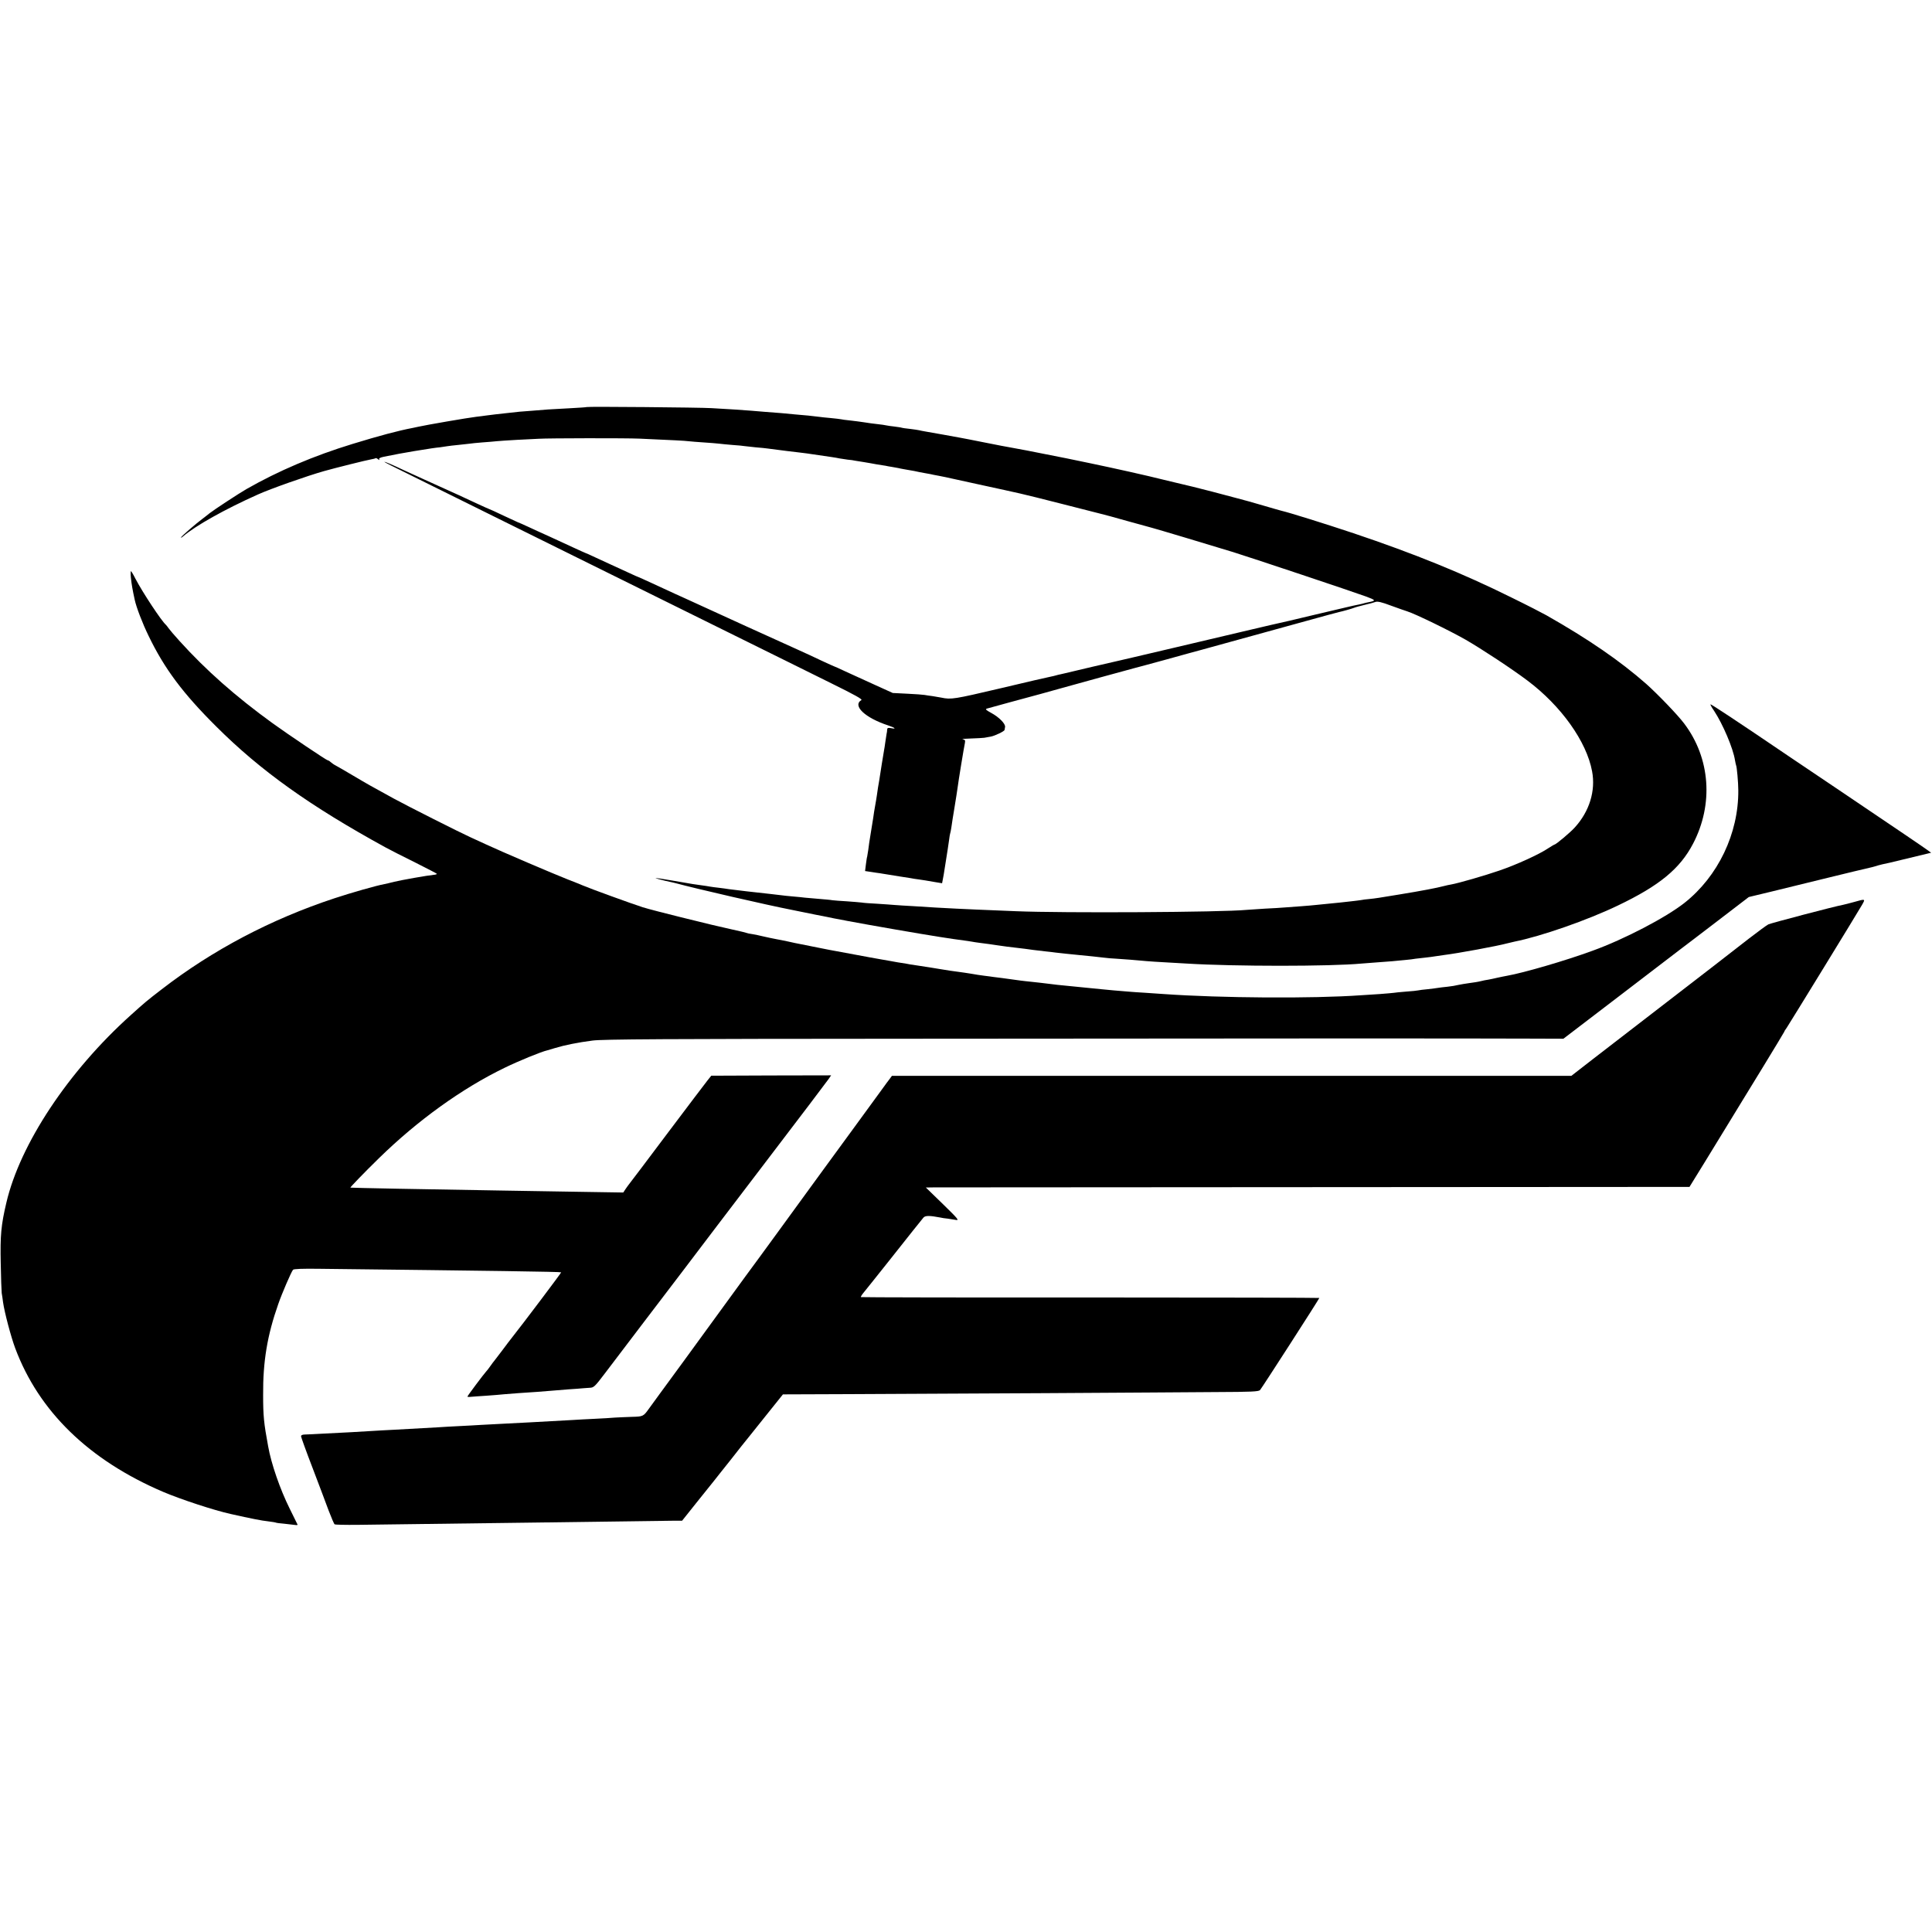 <?xml version="1.0" standalone="no"?>
<!DOCTYPE svg PUBLIC "-//W3C//DTD SVG 20010904//EN"
 "http://www.w3.org/TR/2001/REC-SVG-20010904/DTD/svg10.dtd">
<svg version="1.0" xmlns="http://www.w3.org/2000/svg"
 width="1583pt" height="1583pt" viewBox="0 0 1583 1583"
 preserveAspectRatio="xMidYMid meet">
<g transform="translate(0,1583) scale(0.1,-0.1)"
fill="#000000" stroke="none">
<path d="M4808 12495 c-2 -2 -64 -6 -138 -10 -74 -4 -155 -8 -180 -10 -25 -2
-81 -6 -125 -10 -78 -5 -143 -11 -215 -20 -19 -2 -60 -7 -90 -10 -30 -4 -66
-8 -80 -10 -14 -2 -49 -7 -78 -10 -69 -8 -416 -68 -472 -81 -14 -3 -35 -8 -47
-10 -121 -23 -274 -64 -493 -131 -318 -97 -611 -222 -870 -370 -58 -33 -267
-170 -301 -197 -14 -12 -41 -32 -59 -46 -54 -40 -168 -139 -176 -152 -4 -7 4
-4 17 8 102 87 341 221 609 341 106 48 401 152 545 193 92 26 353 91 385 96
19 3 37 8 39 10 2 2 11 -2 19 -9 11 -8 14 -8 9 0 -5 7 9 15 40 21 50 11 196
38 248 46 129 21 175 28 210 31 22 3 49 7 60 9 11 2 54 7 95 11 41 4 82 9 91
10 8 2 53 6 100 10 46 3 100 8 119 10 19 2 94 7 165 11 72 3 153 8 180 9 77 5
718 6 825 1 290 -13 368 -17 400 -21 19 -2 76 -7 125 -10 50 -3 106 -8 125
-10 19 -3 71 -7 114 -11 44 -3 87 -7 95 -9 9 -1 50 -6 91 -10 41 -3 86 -8 100
-10 14 -2 84 -11 155 -20 72 -8 146 -18 165 -20 32 -5 107 -16 205 -30 22 -3
50 -8 63 -11 12 -2 42 -7 66 -10 24 -2 53 -6 64 -9 11 -2 42 -7 69 -11 26 -5
50 -9 53 -9 3 -1 28 -5 55 -10 28 -4 59 -9 70 -11 11 -3 36 -7 55 -10 19 -3
42 -7 50 -9 8 -2 31 -7 50 -10 19 -3 55 -9 80 -14 25 -6 63 -13 85 -17 22 -4
45 -8 50 -9 6 -2 37 -8 70 -14 33 -6 78 -16 100 -21 22 -5 117 -26 210 -46 94
-20 195 -42 225 -49 30 -7 89 -20 130 -29 41 -9 198 -48 350 -87 151 -39 291
-74 310 -79 19 -4 118 -31 220 -60 102 -28 192 -53 200 -55 25 -6 503 -149
665 -199 169 -53 968 -320 1089 -364 81 -30 82 -34 16 -47 -12 -2 -29 -6 -38
-9 -9 -3 -28 -7 -42 -10 -14 -2 -56 -12 -95 -21 -38 -9 -77 -18 -85 -20 -8 -2
-46 -11 -85 -20 -38 -9 -77 -18 -85 -20 -8 -2 -55 -13 -105 -25 -49 -12 -97
-23 -105 -25 -55 -12 -259 -59 -325 -75 -83 -20 -589 -139 -615 -145 -15 -3
-117 -27 -345 -81 -60 -14 -117 -27 -125 -29 -16 -3 -402 -93 -432 -101 -10
-2 -27 -6 -39 -9 -11 -2 -28 -6 -37 -9 -9 -3 -28 -7 -42 -10 -14 -2 -200 -45
-414 -96 -379 -89 -403 -93 -483 -76 -11 2 -43 8 -70 12 -26 3 -57 8 -68 10
-11 2 -74 7 -140 10 l-120 6 -150 68 c-83 38 -190 87 -239 109 -48 23 -89 41
-91 41 -2 0 -48 21 -102 46 -54 26 -145 68 -203 94 -108 48 -710 322 -835 380
-38 18 -113 51 -165 75 -52 24 -139 64 -193 89 -55 25 -100 46 -102 46 -2 0
-43 18 -92 41 -48 22 -108 50 -133 61 -25 11 -83 38 -128 59 -46 22 -85 39
-87 39 -2 0 -47 21 -102 46 -54 25 -141 65 -193 89 -52 23 -130 59 -173 79
-43 20 -80 36 -82 36 -1 0 -55 25 -119 55 -63 30 -117 55 -120 55 -2 0 -46 20
-98 44 -51 24 -120 56 -153 71 -178 80 -397 180 -445 202 -99 47 -160 73 -160
68 0 -2 82 -44 183 -93 100 -49 423 -209 717 -355 294 -146 717 -355 940 -465
223 -110 666 -329 985 -487 319 -158 697 -344 839 -415 189 -93 255 -130 244
-136 -76 -46 30 -146 220 -208 57 -19 70 -32 22 -22 -24 4 -30 2 -31 -12 0 -9
-2 -26 -5 -37 -2 -11 -6 -40 -10 -65 -3 -25 -8 -54 -10 -65 -2 -11 -11 -63
-19 -115 -19 -123 -26 -168 -31 -193 -2 -12 -6 -39 -9 -62 -3 -22 -10 -62 -15
-90 -5 -27 -12 -70 -15 -95 -4 -25 -13 -83 -21 -130 -8 -47 -17 -107 -20 -135
-4 -27 -8 -52 -9 -55 -2 -3 -6 -31 -10 -61 l-7 -56 54 -8 c29 -5 60 -9 68 -10
8 -2 33 -5 55 -9 22 -4 69 -11 105 -17 36 -5 76 -12 90 -14 14 -3 45 -8 70
-11 25 -3 77 -12 117 -19 l72 -12 5 26 c6 27 7 36 26 156 6 39 13 81 15 95 2
14 7 48 11 75 3 28 8 52 9 55 2 3 6 26 10 50 3 25 15 99 26 165 11 66 22 138
25 160 6 50 52 331 60 367 4 22 1 27 -18 31 -13 2 18 5 67 6 50 2 99 4 110 6
11 2 36 7 55 10 34 7 109 43 111 54 0 3 2 14 4 24 5 26 -49 81 -114 116 -42
23 -50 30 -35 35 11 3 96 26 189 52 207 56 323 87 395 108 110 31 605 167 622
171 10 2 131 35 270 73 139 39 262 72 273 75 22 6 463 127 860 237 143 40 267
73 276 75 29 6 104 27 124 35 11 5 50 15 86 24 36 8 76 19 89 24 17 6 50 -1
129 -31 58 -21 117 -42 131 -46 67 -21 350 -159 478 -232 129 -74 384 -242
507 -335 277 -208 485 -500 530 -744 30 -160 -22 -328 -141 -459 -35 -40 -156
-141 -167 -141 -3 0 -26 -14 -51 -30 -72 -49 -260 -135 -401 -183 -119 -41
-333 -103 -395 -114 -14 -2 -41 -8 -60 -13 -56 -15 -181 -39 -365 -69 -170
-28 -194 -32 -245 -37 -25 -2 -56 -6 -70 -9 -14 -2 -50 -7 -80 -10 -30 -3 -71
-8 -90 -10 -19 -2 -64 -7 -100 -10 -36 -3 -81 -8 -100 -10 -19 -2 -71 -7 -115
-10 -44 -3 -105 -8 -135 -10 -30 -3 -104 -7 -165 -10 -60 -4 -128 -8 -150 -10
-201 -20 -1509 -27 -1890 -11 -340 14 -369 15 -490 21 -66 3 -142 7 -170 9
-27 2 -106 7 -175 11 -69 4 -141 8 -160 10 -19 2 -82 6 -140 10 -58 3 -116 7
-130 10 -14 2 -68 6 -120 10 -52 3 -106 7 -120 9 -14 3 -63 7 -110 11 -47 4
-98 8 -115 10 -16 2 -61 7 -100 10 -38 3 -81 8 -95 10 -14 2 -52 6 -85 10 -92
9 -317 36 -345 40 -14 3 -50 7 -80 11 -30 3 -64 8 -75 10 -11 2 -40 7 -65 10
-54 7 -69 9 -240 39 -74 13 -136 22 -138 21 -2 -2 32 -12 75 -22 43 -9 83 -19
88 -20 165 -45 752 -180 953 -219 15 -3 95 -19 177 -36 83 -17 161 -32 175
-35 14 -2 59 -11 100 -19 185 -35 607 -108 755 -131 28 -4 57 -9 65 -10 15 -3
74 -11 140 -20 19 -2 46 -7 60 -9 14 -3 43 -7 65 -10 55 -7 115 -15 145 -20
59 -9 108 -15 153 -20 26 -3 60 -7 75 -9 31 -5 96 -13 167 -21 28 -3 66 -7 85
-10 43 -5 116 -13 190 -20 92 -9 143 -14 200 -21 30 -4 78 -8 105 -9 52 -3
180 -13 251 -20 23 -2 93 -7 155 -10 63 -4 141 -8 174 -10 389 -24 1173 -24
1430 0 28 2 86 7 130 10 44 3 98 7 120 9 22 2 69 7 105 10 36 3 76 8 90 11 14
2 50 6 80 9 30 3 64 8 76 10 12 2 45 7 75 11 108 13 436 73 524 97 22 5 47 11
55 13 216 43 598 176 847 296 339 162 508 301 615 506 169 323 142 701 -72
984 -52 70 -217 241 -311 325 -215 189 -472 366 -819 563 -30 17 -158 83 -285
145 -397 197 -795 359 -1295 527 -237 79 -525 169 -590 184 -8 2 -76 21 -150
43 -74 22 -171 49 -215 60 -44 12 -134 35 -200 53 -102 27 -222 56 -300 74
-11 3 -56 13 -100 24 -130 33 -417 97 -605 136 -208 43 -180 38 -365 74 -159
32 -163 32 -265 51 -36 6 -141 26 -235 45 -93 19 -183 36 -200 39 -33 7 -230
41 -285 51 -19 3 -42 8 -50 10 -8 2 -42 7 -75 11 -33 3 -62 8 -65 9 -3 2 -30
6 -60 10 -30 3 -62 8 -70 10 -8 2 -40 7 -70 10 -30 3 -80 10 -110 15 -30 5
-82 11 -115 15 -33 3 -67 8 -75 10 -8 2 -46 6 -85 10 -38 3 -81 8 -95 10 -33
5 -132 15 -200 20 -30 3 -77 7 -105 10 -27 2 -86 7 -130 10 -44 4 -98 8 -120
10 -22 2 -85 6 -140 10 -55 3 -138 8 -185 11 -95 6 -1017 14 -1022 9z"/>
<path d="M1073 11093 c5 -50 13 -96 31 -178 13 -61 64 -194 113 -294 130 -270
282 -473 557 -746 361 -360 767 -650 1386 -989 36 -20 145 -75 242 -123 97
-49 177 -90 178 -93 0 -3 -12 -7 -26 -8 -47 -4 -267 -43 -324 -57 -30 -8 -66
-16 -80 -19 -63 -11 -276 -72 -409 -116 -521 -172 -999 -424 -1416 -746 -126
-97 -135 -105 -254 -212 -512 -460 -907 -1057 -1019 -1537 -43 -182 -51 -268
-46 -495 2 -118 6 -228 8 -245 3 -16 8 -50 11 -75 12 -84 65 -284 99 -375 194
-520 605 -919 1213 -1179 149 -63 414 -150 553 -181 169 -38 256 -55 305 -60
33 -4 63 -9 66 -11 3 -2 34 -6 70 -9 35 -4 74 -8 87 -10 13 -2 22 -1 20 3 -2
4 -31 63 -65 132 -78 157 -151 367 -176 510 -35 189 -41 249 -41 420 -2 274
34 490 124 745 30 87 106 263 121 281 6 7 77 10 216 8 1405 -16 1977 -24 1981
-29 3 -2 -308 -415 -411 -545 -7 -8 -39 -51 -72 -95 -33 -44 -62 -82 -65 -85
-3 -3 -17 -21 -30 -40 -13 -19 -30 -41 -37 -48 -18 -19 -153 -199 -153 -205 0
-3 12 -4 28 -2 15 1 72 6 127 9 55 4 120 9 145 12 25 2 77 6 115 9 100 6 234
16 275 20 19 2 80 7 135 11 55 3 109 8 120 9 11 1 36 3 56 4 34 1 42 8 126
119 48 64 190 250 313 412 123 162 267 351 320 420 52 69 178 235 280 369 102
134 262 344 355 466 363 476 541 711 563 742 l22 32 -491 -1 -491 -2 -32 -40
c-18 -23 -167 -219 -330 -436 -163 -217 -303 -403 -311 -412 -7 -9 -21 -28
-31 -43 l-17 -26 -381 6 c-210 4 -484 8 -611 10 -640 10 -1237 22 -1244 24 -4
1 112 122 234 241 318 311 681 572 1030 741 115 56 303 133 350 143 6 2 34 10
64 19 75 23 188 46 306 61 80 11 592 14 2585 15 2892 3 4665 3 5077 1 l293 -1
127 97 c71 54 213 163 318 243 228 175 440 337 515 394 30 22 168 128 307 234
l252 193 183 44 c101 25 296 72 433 106 212 52 300 73 395 95 8 2 30 8 48 14
18 5 33 9 35 9 1 -1 92 20 201 47 l199 48 -29 21 c-27 20 -218 150 -709 481
-132 89 -316 213 -410 276 -442 300 -656 441 -660 438 -2 -3 11 -27 30 -54 71
-108 156 -306 171 -405 3 -19 8 -38 9 -41 6 -9 18 -141 18 -204 3 -354 -166
-706 -441 -923 -154 -121 -493 -298 -753 -392 -220 -81 -564 -181 -700 -205
-19 -3 -54 -11 -79 -16 -25 -6 -58 -13 -75 -16 -16 -2 -46 -8 -65 -13 -19 -5
-60 -11 -90 -15 -30 -4 -71 -11 -90 -15 -19 -5 -60 -12 -90 -15 -30 -3 -64 -7
-75 -9 -11 -2 -49 -7 -85 -11 -36 -3 -72 -8 -80 -10 -8 -2 -53 -7 -100 -10
-47 -4 -92 -8 -100 -10 -8 -1 -60 -6 -115 -10 -55 -3 -125 -8 -155 -10 -394
-28 -1145 -23 -1614 10 -50 3 -122 8 -161 11 -38 2 -97 6 -130 9 -33 3 -87 7
-120 10 -33 3 -80 7 -105 10 -96 10 -236 24 -301 30 -25 2 -81 8 -125 14 -43
5 -106 13 -139 16 -33 3 -73 8 -90 10 -55 8 -106 15 -153 21 -26 3 -58 7 -72
9 -14 2 -47 7 -75 10 -27 3 -77 11 -110 17 -33 5 -76 12 -95 14 -48 6 -95 13
-160 24 -60 10 -90 15 -190 30 -36 5 -74 11 -85 14 -11 2 -42 7 -70 11 -27 5
-52 9 -55 10 -3 1 -39 7 -80 14 -41 7 -84 15 -95 17 -18 4 -214 39 -275 51
-14 2 -81 15 -150 29 -69 14 -136 27 -150 30 -14 2 -54 11 -90 19 -36 8 -78
16 -95 19 -16 3 -41 8 -55 11 -14 3 -36 8 -50 11 -14 3 -32 7 -40 9 -8 3 -33
7 -55 11 -22 3 -42 7 -45 9 -3 2 -59 16 -125 30 -149 34 -135 31 -165 38 -14
4 -128 31 -253 62 -125 31 -265 67 -310 81 -85 27 -440 156 -492 179 -16 7
-73 30 -125 50 -117 46 -543 228 -665 285 -49 23 -110 51 -135 62 -84 38 -514
255 -620 313 -196 107 -215 118 -335 189 -66 39 -131 77 -145 84 -14 7 -32 20
-41 28 -8 8 -19 14 -23 14 -10 0 -322 210 -451 303 -305 221 -547 435 -764
675 -41 45 -81 92 -90 105 -8 12 -18 24 -21 27 -35 29 -191 265 -250 378 -17
34 -34 62 -37 62 -3 0 -3 -26 0 -57z"/>
<path d="M15190 8439 c-36 -10 -76 -20 -90 -23 -67 -12 -588 -149 -611 -160
-14 -7 -86 -60 -160 -117 -154 -121 -357 -277 -794 -614 -170 -131 -389 -300
-485 -374 l-175 -136 -2783 0 -2784 0 -16 -22 c-10 -12 -41 -55 -70 -95 -29
-40 -139 -190 -243 -333 -104 -143 -205 -280 -223 -305 -18 -25 -68 -94 -113
-155 -44 -60 -167 -229 -273 -375 -106 -146 -223 -305 -260 -355 -36 -49 -105
-144 -153 -210 -48 -66 -207 -285 -354 -486 -148 -201 -277 -379 -288 -394
-43 -60 -47 -62 -136 -64 -46 -2 -109 -4 -139 -6 -30 -3 -104 -7 -165 -10 -60
-3 -144 -7 -185 -10 -338 -19 -421 -23 -558 -30 -62 -3 -147 -8 -190 -10 -42
-3 -124 -7 -182 -10 -58 -3 -136 -7 -175 -10 -90 -5 -245 -14 -360 -20 -49 -2
-130 -7 -180 -10 -49 -3 -126 -7 -170 -10 -44 -2 -141 -7 -215 -11 -74 -4
-148 -8 -165 -8 -20 -1 -29 -6 -28 -16 1 -8 42 -123 93 -255 50 -132 110 -289
132 -350 23 -60 45 -112 50 -115 4 -3 87 -5 185 -4 638 8 1130 14 1478 19 442
6 1038 14 1127 15 l57 0 122 153 c66 83 129 161 138 172 9 11 69 88 135 170
65 83 132 168 150 189 17 21 87 109 156 195 l125 156 540 2 c297 1 1019 5
1605 8 586 4 1219 7 1407 9 287 1 345 4 357 16 14 15 486 748 486 755 0 2
-844 4 -1876 4 -1032 -1 -1877 1 -1880 3 -2 3 7 18 20 34 14 16 106 133 207
259 181 229 257 324 285 358 15 18 50 18 139 1 11 -3 38 -7 60 -9 22 -3 54 -8
70 -11 26 -4 9 15 -109 130 l-140 136 65 1 c35 0 1443 1 3128 2 l3064 2 127
206 c69 113 160 261 202 330 42 68 159 261 262 428 102 167 186 306 186 308 0
3 8 17 19 31 21 31 582 945 619 1010 27 48 27 48 -68 21z"/>
</g>
</svg>
